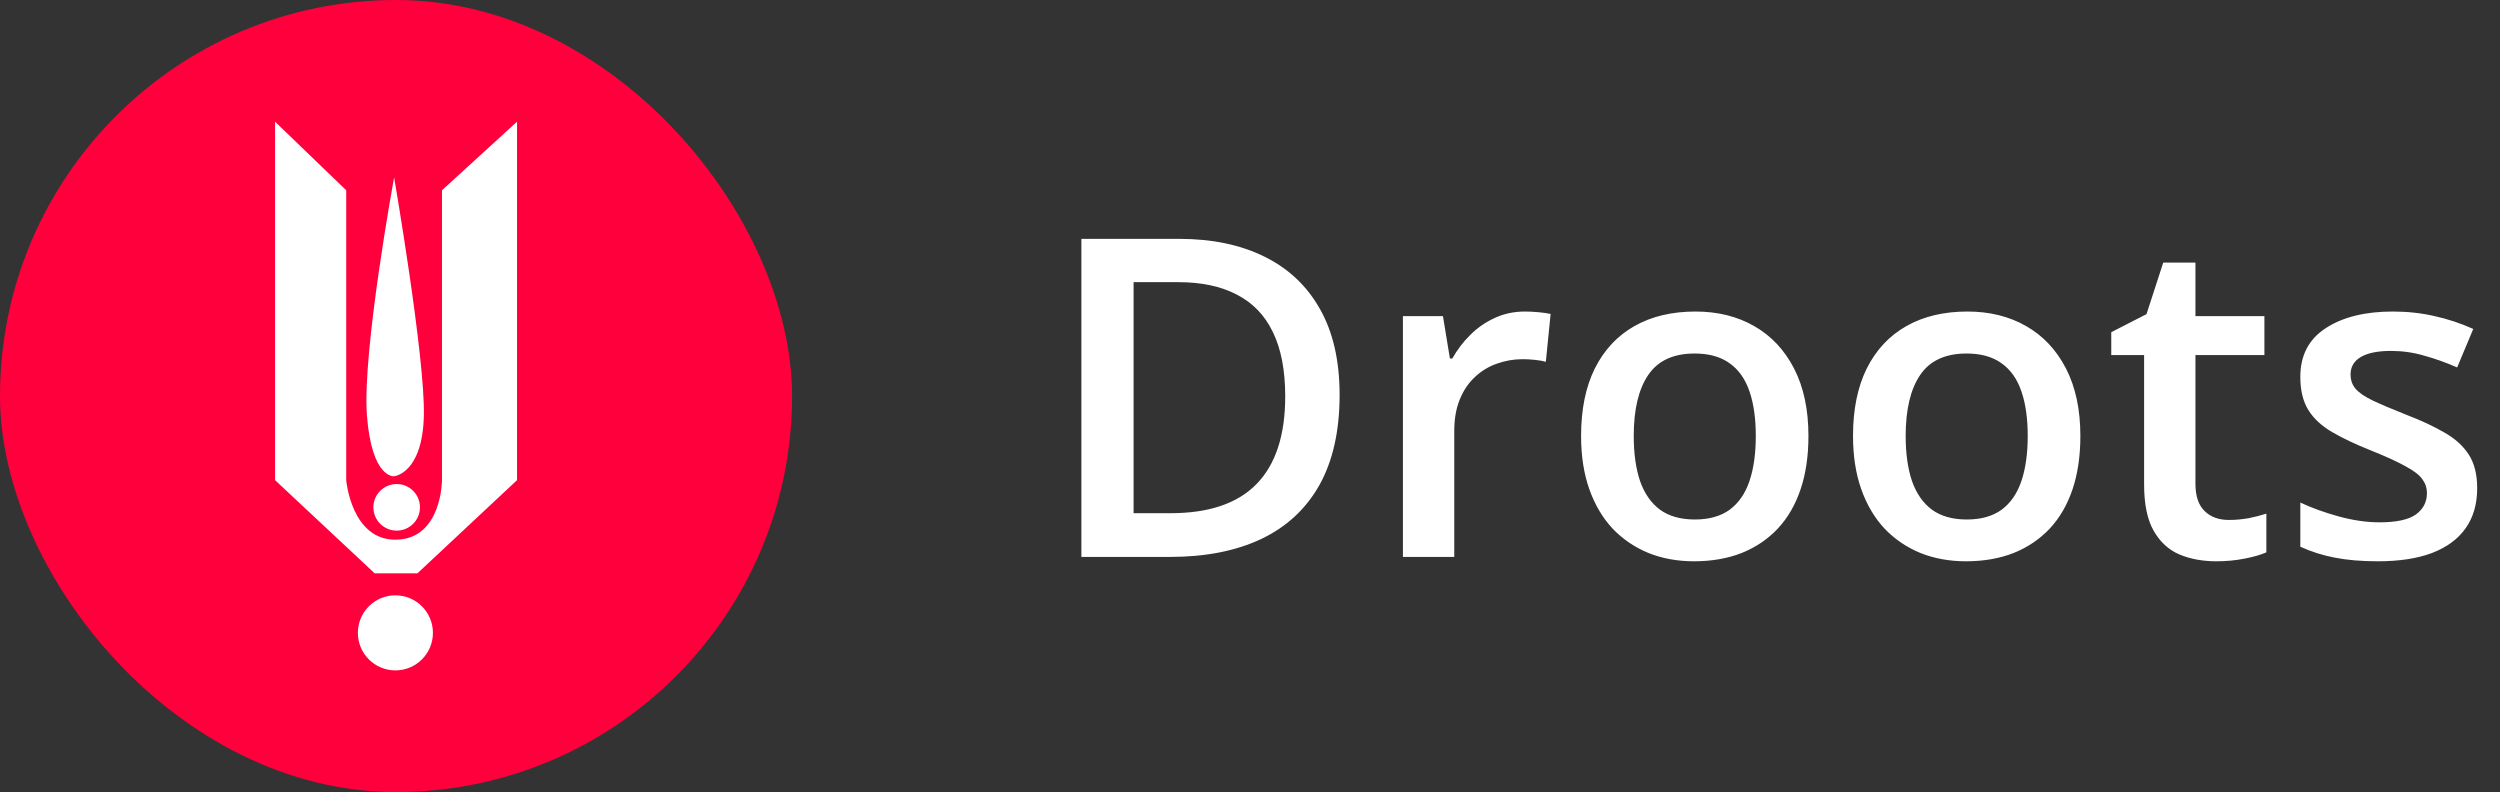 <svg width="101" height="32" viewBox="0 0 101 32" fill="none" xmlns="http://www.w3.org/2000/svg">
<rect x="0" y="0" width="101" height="32" fill="#333333" stroke="none"/>
<rect width="32" height="32" rx="16" fill="#FF003D"/>
<path fill-rule="evenodd" clip-rule="evenodd" d="M11.112 4.916L13.987 7.687V19.398C13.987 19.398 14.196 21.856 16.026 21.803C17.856 21.751 17.856 19.398 17.856 19.398V7.687L20.888 4.916V19.398L16.863 23.163H15.137L11.112 19.398V4.916ZM15.922 7.164C15.922 7.164 14.627 14.222 14.824 16.784C15.021 19.346 15.922 19.241 15.922 19.241C15.922 19.241 17.072 19.137 17.124 16.784C17.176 14.431 15.922 7.164 15.922 7.164ZM16.967 20.496C16.967 21.016 16.546 21.437 16.026 21.437C15.506 21.437 15.085 21.016 15.085 20.496C15.085 19.977 15.506 19.555 16.026 19.555C16.546 19.555 16.967 19.977 16.967 20.496ZM15.974 27.084C16.811 27.084 17.49 26.405 17.49 25.568C17.49 24.73 16.811 24.051 15.974 24.051C15.136 24.051 14.458 24.73 14.458 25.568C14.458 26.405 15.136 27.084 15.974 27.084Z" fill="white"/>
<path d="M54.12 15.952C54.12 17.399 53.851 18.609 53.312 19.582C52.773 20.549 51.99 21.278 50.965 21.77C49.94 22.257 48.703 22.5 47.256 22.5H43.688V9.65H47.643C48.973 9.65 50.121 9.891 51.088 10.371C52.055 10.846 52.802 11.552 53.329 12.489C53.856 13.421 54.12 14.575 54.12 15.952ZM51.923 16.014C51.923 14.959 51.756 14.092 51.422 13.412C51.094 12.732 50.607 12.229 49.963 11.9C49.324 11.566 48.536 11.399 47.599 11.399H45.797V20.733H47.291C48.844 20.733 50.004 20.338 50.772 19.547C51.539 18.756 51.923 17.578 51.923 16.014ZM61.608 12.586C61.773 12.586 61.951 12.595 62.145 12.612C62.338 12.63 62.505 12.653 62.645 12.683L62.452 14.616C62.329 14.581 62.177 14.555 61.995 14.537C61.819 14.52 61.661 14.511 61.52 14.511C61.151 14.511 60.8 14.572 60.466 14.695C60.132 14.812 59.836 14.994 59.578 15.24C59.32 15.48 59.118 15.782 58.972 16.145C58.825 16.509 58.752 16.931 58.752 17.411V22.5H56.678V12.771H58.295L58.576 14.484H58.673C58.866 14.139 59.106 13.822 59.394 13.535C59.681 13.248 60.009 13.02 60.378 12.85C60.753 12.674 61.163 12.586 61.608 12.586ZM73.061 17.613C73.061 18.422 72.955 19.14 72.744 19.767C72.533 20.394 72.226 20.924 71.821 21.357C71.417 21.785 70.931 22.113 70.362 22.342C69.794 22.564 69.152 22.676 68.438 22.676C67.769 22.676 67.157 22.564 66.601 22.342C66.044 22.113 65.561 21.785 65.15 21.357C64.746 20.924 64.433 20.394 64.21 19.767C63.987 19.14 63.876 18.422 63.876 17.613C63.876 16.541 64.061 15.633 64.43 14.889C64.805 14.139 65.338 13.567 66.029 13.175C66.721 12.782 67.544 12.586 68.499 12.586C69.395 12.586 70.186 12.782 70.872 13.175C71.558 13.567 72.094 14.139 72.481 14.889C72.867 15.639 73.061 16.547 73.061 17.613ZM66.003 17.613C66.003 18.322 66.088 18.929 66.258 19.433C66.434 19.936 66.703 20.323 67.066 20.593C67.43 20.856 67.898 20.988 68.473 20.988C69.047 20.988 69.516 20.856 69.879 20.593C70.242 20.323 70.509 19.936 70.679 19.433C70.849 18.929 70.934 18.322 70.934 17.613C70.934 16.904 70.849 16.304 70.679 15.812C70.509 15.313 70.242 14.935 69.879 14.678C69.516 14.414 69.044 14.282 68.464 14.282C67.608 14.282 66.984 14.569 66.592 15.144C66.199 15.718 66.003 16.541 66.003 17.613ZM84.047 17.613C84.047 18.422 83.941 19.14 83.731 19.767C83.519 20.394 83.212 20.924 82.808 21.357C82.403 21.785 81.917 22.113 81.349 22.342C80.78 22.564 80.139 22.676 79.424 22.676C78.756 22.676 78.144 22.564 77.587 22.342C77.03 22.113 76.547 21.785 76.137 21.357C75.732 20.924 75.419 20.394 75.196 19.767C74.974 19.14 74.862 18.422 74.862 17.613C74.862 16.541 75.047 15.633 75.416 14.889C75.791 14.139 76.324 13.567 77.016 13.175C77.707 12.782 78.53 12.586 79.485 12.586C80.382 12.586 81.173 12.782 81.858 13.175C82.544 13.567 83.08 14.139 83.467 14.889C83.853 15.639 84.047 16.547 84.047 17.613ZM76.989 17.613C76.989 18.322 77.074 18.929 77.244 19.433C77.42 19.936 77.689 20.323 78.053 20.593C78.416 20.856 78.885 20.988 79.459 20.988C80.033 20.988 80.502 20.856 80.865 20.593C81.228 20.323 81.495 19.936 81.665 19.433C81.835 18.929 81.92 18.322 81.92 17.613C81.92 16.904 81.835 16.304 81.665 15.812C81.495 15.313 81.228 14.935 80.865 14.678C80.502 14.414 80.03 14.282 79.45 14.282C78.595 14.282 77.971 14.569 77.578 15.144C77.186 15.718 76.989 16.541 76.989 17.613ZM90.041 21.006C90.311 21.006 90.577 20.982 90.841 20.936C91.105 20.883 91.345 20.821 91.561 20.751V22.315C91.333 22.415 91.037 22.5 90.674 22.57C90.311 22.641 89.933 22.676 89.54 22.676C88.989 22.676 88.494 22.585 88.055 22.403C87.615 22.216 87.267 21.896 87.009 21.445C86.751 20.994 86.622 20.37 86.622 19.573V14.344H85.295V13.421L86.719 12.691L87.395 10.608H88.696V12.771H91.482V14.344H88.696V19.547C88.696 20.039 88.819 20.405 89.065 20.645C89.311 20.886 89.637 21.006 90.041 21.006ZM100.078 19.723C100.078 20.361 99.923 20.9 99.612 21.34C99.302 21.779 98.848 22.113 98.25 22.342C97.658 22.564 96.932 22.676 96.07 22.676C95.391 22.676 94.805 22.626 94.312 22.526C93.826 22.433 93.366 22.286 92.933 22.087V20.303C93.395 20.52 93.914 20.707 94.488 20.865C95.068 21.023 95.616 21.102 96.132 21.102C96.811 21.102 97.301 20.997 97.6 20.786C97.898 20.569 98.048 20.282 98.048 19.925C98.048 19.714 97.986 19.526 97.863 19.362C97.746 19.192 97.523 19.02 97.195 18.844C96.873 18.662 96.398 18.445 95.772 18.193C95.156 17.947 94.638 17.701 94.216 17.455C93.794 17.209 93.475 16.913 93.258 16.567C93.041 16.216 92.933 15.768 92.933 15.223C92.933 14.361 93.272 13.708 93.952 13.263C94.638 12.812 95.543 12.586 96.668 12.586C97.266 12.586 97.828 12.648 98.356 12.771C98.889 12.888 99.41 13.06 99.92 13.289L99.269 14.845C98.83 14.651 98.388 14.493 97.942 14.37C97.503 14.241 97.055 14.177 96.598 14.177C96.064 14.177 95.657 14.259 95.376 14.423C95.101 14.587 94.963 14.821 94.963 15.126C94.963 15.354 95.03 15.548 95.165 15.706C95.3 15.864 95.531 16.023 95.859 16.181C96.193 16.339 96.656 16.535 97.248 16.77C97.828 16.992 98.329 17.227 98.751 17.473C99.179 17.713 99.507 18.009 99.735 18.36C99.964 18.712 100.078 19.166 100.078 19.723Z" fill="white"/>
</svg>
